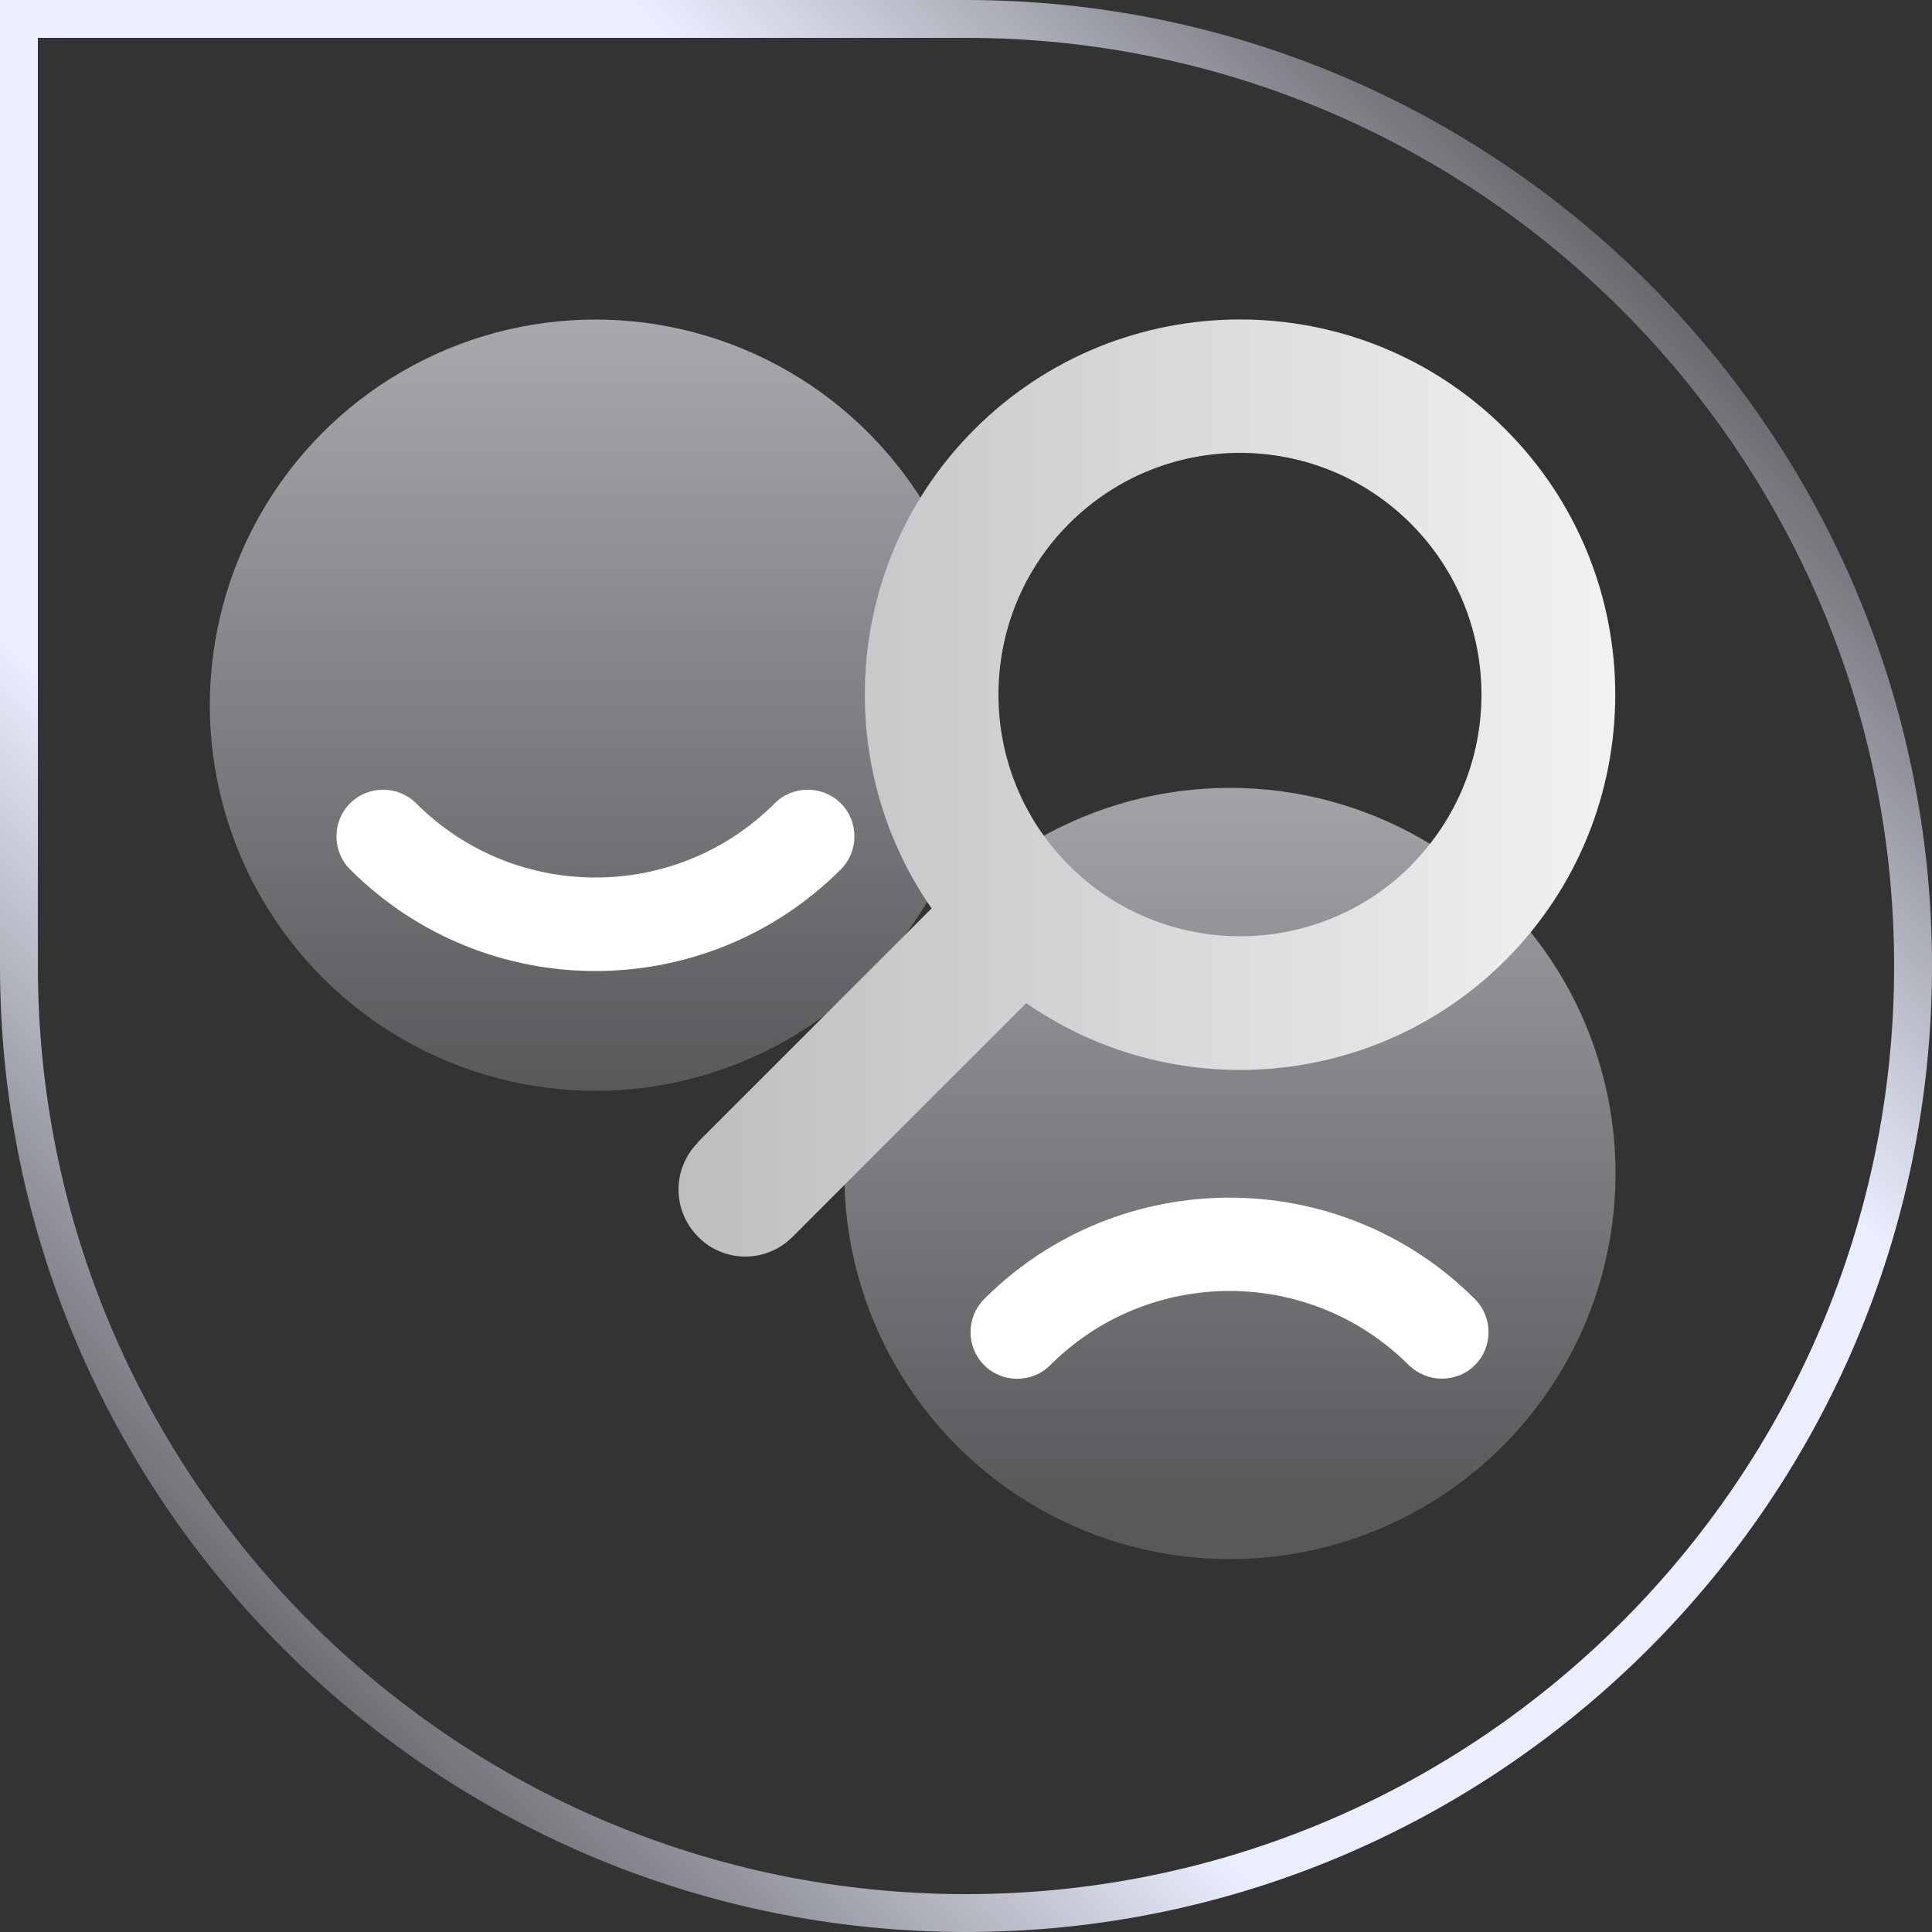 <svg xmlns="http://www.w3.org/2000/svg" xmlns:xlink="http://www.w3.org/1999/xlink" id="Layer_1" data-name="Layer 1" viewBox="0 0 50 50"><rect x="0" y="0" width="50" height="50" fill="#333333" stroke="none"/><defs><style>      .cls-1 {        fill: url(#linear-gradient);      }      .cls-1, .cls-2, .cls-3, .cls-4, .cls-5 {        stroke-width: 0px;      }      .cls-2 {        fill: #fff;      }      .cls-3 {        fill: url(#linear-gradient-2);      }      .cls-4 {        fill: url(#linear-gradient-3);      }      .cls-5 {        fill: url(#linear-gradient-4);      }    </style><linearGradient id="linear-gradient" x1="31.83" y1="38.9" x2="31.83" y2="18.95" gradientUnits="userSpaceOnUse"><stop offset="0" stop-color="#58595b"></stop><stop offset="1" stop-color="#a7a9ac"></stop></linearGradient><linearGradient id="linear-gradient-2" x1="15.41" y1="28.22" x2="15.41" y2="8.27" xlink:href="#linear-gradient"></linearGradient><linearGradient id="linear-gradient-3" x1="237.07" y1="20.39" x2="261.32" y2="20.39" gradientTransform="translate(278.87) rotate(-180) scale(1 -1)" gradientUnits="userSpaceOnUse"><stop offset="0" stop-color="#f1f2f2"></stop><stop offset="1" stop-color="#bcbec0"></stop></linearGradient><linearGradient id="linear-gradient-4" x1="41.82" y1="-674.3" x2=".85" y2="-715.28" gradientTransform="translate(0 -673.45) scale(1 -1)" gradientUnits="userSpaceOnUse"><stop offset=".04" stop-color="#58595b"></stop><stop offset=".3" stop-color="#ebeeff"></stop><stop offset=".7" stop-color="#ebeeff"></stop><stop offset=".97" stop-color="#58595b"></stop></linearGradient></defs><g><circle class="cls-1" cx="31.83" cy="30.37" r="9.98"></circle><circle class="cls-3" cx="15.41" cy="18.25" r="9.98"></circle><path class="cls-2" d="m37.32,35.68c-.31,0-.62-.12-.86-.35-2.56-2.56-6.72-2.56-9.28,0-.47.47-1.24.47-1.71,0-.47-.47-.47-1.24,0-1.71,3.5-3.5,9.2-3.5,12.7,0,.47.47.47,1.24,0,1.71-.24.24-.55.35-.86.35Z"></path><path class="cls-2" d="m15.41,25.13c-2.3,0-4.6-.88-6.35-2.63-.47-.47-.47-1.24,0-1.71.47-.47,1.24-.47,1.71,0,2.56,2.56,6.72,2.56,9.28,0,.47-.47,1.24-.47,1.71,0,.47.47.47,1.24,0,1.71-1.75,1.75-4.05,2.63-6.35,2.63Z"></path><path class="cls-4" d="m18.06,29.56l6.05-6.05c-2.63-3.78-2.26-9.03,1.11-12.4,3.79-3.79,9.95-3.79,13.74,0,3.79,3.79,3.79,9.95,0,13.74-1.89,1.89-4.38,2.84-6.87,2.84-1.94,0-3.88-.58-5.53-1.73l-6.05,6.05c-.34.34-.78.51-1.22.51s-.89-.17-1.22-.51c-.68-.68-.68-1.77,0-2.45Zm18.45-7.16c2.44-2.44,2.44-6.41,0-8.85-1.22-1.22-2.82-1.83-4.42-1.83s-3.2.61-4.42,1.83c-2.44,2.44-2.44,6.41,0,8.85,2.44,2.44,6.41,2.44,8.85,0Z"></path></g><path class="cls-5" d="m25,50C11.22,50,0,38.78,0,25V0h25C38.79,0,50,11.22,50,25s-11.21,25-25,25ZM.98.98v24.02c0,13.24,10.78,24.02,24.02,24.02s24.02-10.78,24.02-24.02S38.24.98,25,.98H.98Z"></path></svg>